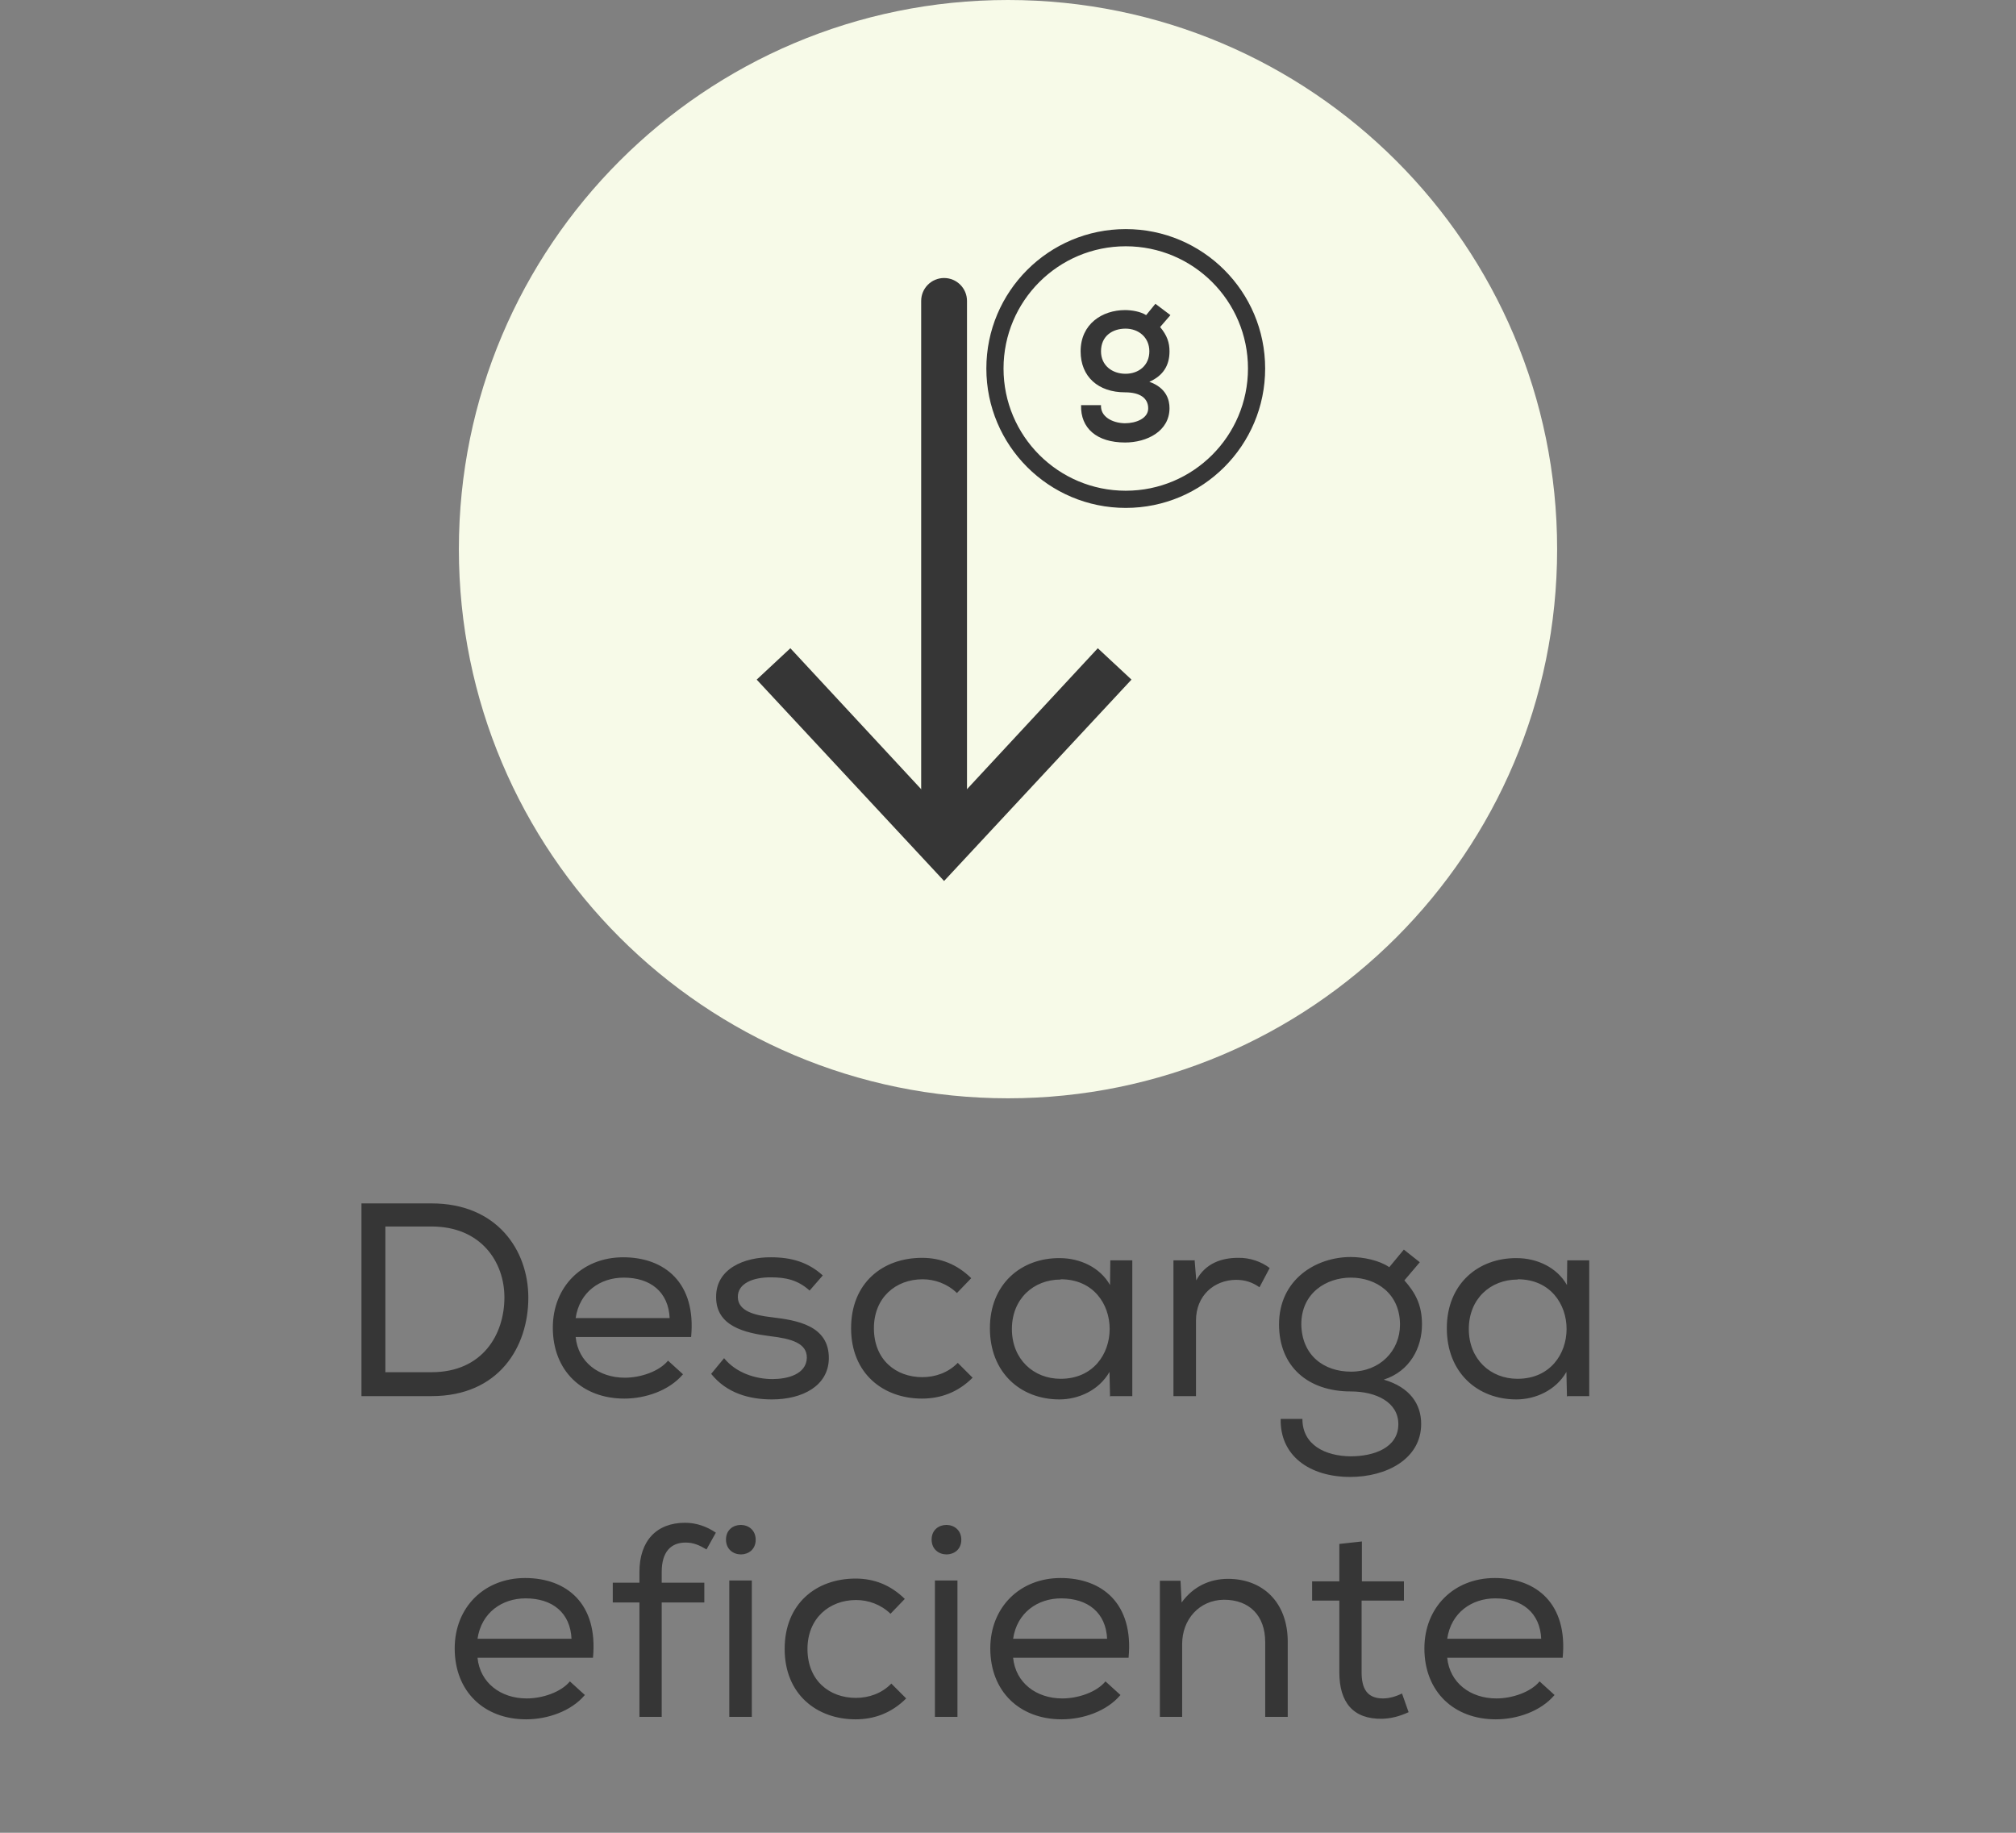 <svg width="88" height="80" viewBox="0 0 88 80" fill="none" xmlns="http://www.w3.org/2000/svg">
<rect x="0" y="0" width="88" height="80" fill="#808080" stroke="none"/>
<path d="M44 47.94C57.239 47.94 67.97 37.208 67.97 23.97C67.97 10.732 57.239 0 44 0C30.762 0 20.03 10.732 20.03 23.97C20.03 37.208 30.762 47.94 44 47.94Z" fill="#F7FAE8"></path>
<path d="M40.21 36.285V13.135C40.21 12.583 40.658 12.135 41.21 12.135C41.762 12.135 42.21 12.583 42.21 13.135V36.285L42.205 36.387C42.154 36.891 41.728 37.285 41.21 37.285C40.692 37.285 40.266 36.891 40.215 36.387L40.21 36.285Z" fill="#363636"></path>
<path d="M33.03 29.665L34.5 28.295L41.21 35.525L47.92 28.295L49.39 29.665L41.21 38.455L33.03 29.665Z" fill="#363636"></path>
<path d="M49.14 21.795C52.293 21.795 54.85 19.238 54.85 16.085C54.85 12.931 52.293 10.375 49.14 10.375C45.986 10.375 43.43 12.931 43.43 16.085C43.43 19.238 45.986 21.795 49.14 21.795Z" fill="#F7FAE8"></path>
<path d="M54.475 16.085C54.475 13.139 52.086 10.75 49.14 10.75C46.193 10.75 43.805 13.139 43.805 16.085C43.805 19.031 46.193 21.42 49.14 21.42C52.086 21.42 54.475 19.031 54.475 16.085ZM55.225 16.085C55.225 19.446 52.5 22.17 49.14 22.17C45.779 22.17 43.055 19.446 43.055 16.085C43.055 12.724 45.779 10 49.14 10C52.5 10 55.225 12.724 55.225 16.085Z" fill="#363636"></path>
<path d="M50.44 13.265L51.09 13.755L50.64 14.275C50.95 14.645 51.05 14.965 51.05 15.335C51.05 15.965 50.76 16.405 50.17 16.665C50.93 16.935 51.05 17.475 51.05 17.815C51.05 18.825 50.06 19.315 49.11 19.315C47.88 19.315 47.16 18.695 47.19 17.685H48.06C48.03 18.185 48.55 18.465 49.1 18.475C49.59 18.475 50.12 18.265 50.12 17.825C50.12 17.385 49.77 17.125 49.11 17.125C47.94 17.125 47.17 16.445 47.17 15.335C47.17 14.135 48.12 13.535 49.11 13.535C49.39 13.535 49.78 13.595 50.03 13.755L50.43 13.265H50.44ZM48.06 15.335C48.06 15.955 48.55 16.315 49.13 16.315C49.71 16.315 50.17 15.945 50.17 15.335C50.17 14.725 49.7 14.345 49.13 14.345C48.56 14.345 48.06 14.665 48.06 15.335Z" fill="#363636"></path>
<path d="M15.778 52.54V52.528H18.838C21.694 52.528 23.062 54.568 23.062 56.644C23.062 58.792 21.778 60.94 18.838 60.94H15.778V52.54ZM18.838 59.896C21.07 59.896 22.018 58.24 22.018 56.632C22.018 55.072 20.986 53.536 18.838 53.536H16.822V59.896H18.838ZM29.82 59.992H29.808C29.207 60.7 28.175 61.048 27.252 61.048C25.416 61.048 24.131 59.836 24.131 57.952C24.131 56.164 25.416 54.88 27.203 54.88C29.015 54.88 30.395 55.996 30.168 58.36H25.128C25.235 59.452 26.136 60.136 27.276 60.136C27.948 60.136 28.764 59.872 29.16 59.392L29.82 59.992ZM29.232 57.532V57.544C29.183 56.392 28.392 55.768 27.227 55.768C26.195 55.768 25.296 56.392 25.128 57.532H29.232ZM35.351 56.32L35.339 56.332C34.823 55.864 34.283 55.756 33.671 55.756C32.855 55.744 32.195 56.032 32.207 56.62C32.219 57.232 32.939 57.412 33.683 57.496C34.763 57.628 36.203 57.844 36.179 59.308C36.155 60.496 35.027 61.084 33.695 61.084C32.699 61.084 31.715 60.808 31.043 59.968L31.607 59.284C32.135 59.932 32.987 60.196 33.719 60.196C34.367 60.196 35.195 59.992 35.219 59.272C35.231 58.624 34.535 58.432 33.623 58.324C32.483 58.18 31.259 57.88 31.259 56.62C31.247 55.36 32.519 54.868 33.659 54.88C34.547 54.88 35.279 55.096 35.915 55.672L35.351 56.32ZM42.467 60.148L42.455 60.136C41.819 60.772 41.063 61.048 40.247 61.048C38.555 61.048 37.151 59.956 37.151 57.976C37.151 55.996 38.531 54.904 40.247 54.904C41.051 54.904 41.771 55.18 42.395 55.792L41.771 56.44C41.351 56.032 40.799 55.84 40.271 55.84C39.095 55.84 38.147 56.644 38.147 57.976C38.147 59.356 39.107 60.112 40.259 60.112C40.823 60.112 41.387 59.92 41.807 59.488L42.467 60.148ZM48.478 60.94L48.454 60.964L48.43 59.884C47.962 60.7 47.062 61.084 46.246 61.084C44.542 61.084 43.21 59.908 43.21 57.976C43.21 56.056 44.566 54.904 46.258 54.916C47.146 54.916 48.022 55.324 48.454 56.092L48.466 55.012H49.426V60.94H48.478ZM46.306 55.84L46.294 55.852C45.118 55.852 44.17 56.692 44.17 58.012C44.17 59.332 45.118 60.184 46.294 60.184C49.15 60.184 49.15 55.84 46.306 55.84ZM52.134 55.012L52.146 55L52.218 55.888C52.626 55.12 53.358 54.904 54.042 54.904C54.558 54.892 55.062 55.072 55.422 55.348L54.978 56.188C54.666 55.972 54.354 55.864 53.946 55.864C52.998 55.876 52.206 56.548 52.206 57.64V60.94H51.222V55.012H52.134ZM56.851 61.936C56.851 63.088 57.871 63.556 58.951 63.568C59.971 63.568 61.039 63.196 61.039 62.164C61.039 61.204 60.067 60.736 58.963 60.736C57.103 60.736 55.831 59.656 55.831 57.808C55.831 55.852 57.439 54.868 58.963 54.868C59.503 54.868 60.211 55.012 60.643 55.312L61.279 54.544L61.975 55.096L61.303 55.888C61.771 56.416 62.071 56.944 62.071 57.808C62.071 58.816 61.555 59.848 60.403 60.22C61.555 60.556 62.035 61.3 62.035 62.152C62.035 63.688 60.511 64.468 58.939 64.468C57.151 64.468 55.867 63.532 55.903 61.936H56.851ZM56.803 57.808C56.827 59.164 57.787 59.872 58.975 59.872C60.235 59.872 61.111 58.96 61.111 57.82C61.111 56.464 60.079 55.768 58.963 55.768C57.907 55.768 56.803 56.428 56.803 57.808ZM68.423 60.94L68.399 60.964L68.375 59.884C67.907 60.7 67.007 61.084 66.191 61.084C64.487 61.084 63.155 59.908 63.155 57.976C63.155 56.056 64.511 54.904 66.203 54.916C67.091 54.916 67.967 55.324 68.399 56.092L68.411 55.012H69.371V60.94H68.423ZM66.251 55.84L66.239 55.852C65.063 55.852 64.115 56.692 64.115 58.012C64.115 59.332 65.063 60.184 66.239 60.184C69.095 60.184 69.095 55.84 66.251 55.84ZM25.536 73.992H25.524C24.924 74.7 23.892 75.048 22.968 75.048C21.132 75.048 19.848 73.836 19.848 71.952C19.848 70.164 21.132 68.88 22.92 68.88C24.732 68.88 26.112 69.996 25.884 72.36H20.844C20.952 73.452 21.852 74.136 22.992 74.136C23.664 74.136 24.48 73.872 24.876 73.392L25.536 73.992ZM24.948 71.532V71.544C24.9 70.392 24.108 69.768 22.944 69.768C21.912 69.768 21.012 70.392 20.844 71.532H24.948ZM27.9 74.94L27.912 74.952V69.948H26.748V69.084H27.912V68.616C27.912 67.26 28.656 66.468 29.904 66.468C30.384 66.468 30.84 66.624 31.248 66.9L30.84 67.632C30.516 67.44 30.264 67.332 29.928 67.332C29.292 67.332 28.884 67.728 28.884 68.616V69.084H30.744V69.948H28.884V74.94H27.9ZM31.69 67.2C31.69 68.064 32.986 68.064 32.986 67.212C32.986 66.348 31.69 66.348 31.69 67.2ZM31.834 68.988H32.818V74.94H31.834V68.988ZM39.567 74.148L39.555 74.136C38.919 74.772 38.163 75.048 37.347 75.048C35.655 75.048 34.251 73.956 34.251 71.976C34.251 69.996 35.631 68.904 37.347 68.904C38.151 68.904 38.871 69.18 39.495 69.792L38.871 70.44C38.451 70.032 37.899 69.84 37.371 69.84C36.195 69.84 35.247 70.644 35.247 71.976C35.247 73.356 36.207 74.112 37.359 74.112C37.923 74.112 38.487 73.92 38.907 73.488L39.567 74.148ZM40.666 67.2C40.666 68.064 41.962 68.064 41.962 67.212C41.962 66.348 40.666 66.348 40.666 67.2ZM40.81 68.988H41.794V74.94H40.81V68.988ZM48.915 73.992H48.903C48.303 74.7 47.271 75.048 46.347 75.048C44.511 75.048 43.227 73.836 43.227 71.952C43.227 70.164 44.511 68.88 46.299 68.88C48.111 68.88 49.491 69.996 49.263 72.36H44.223C44.331 73.452 45.231 74.136 46.371 74.136C47.043 74.136 47.859 73.872 48.255 73.392L48.915 73.992ZM48.327 71.532V71.544C48.279 70.392 47.487 69.768 46.323 69.768C45.291 69.768 44.391 70.392 44.223 71.532H48.327ZM50.63 69.012V69H51.531L51.578 69.948C52.094 69.24 52.815 68.916 53.606 68.916C55.106 68.916 56.211 69.924 56.211 71.664V74.94H55.227V71.676C55.227 70.536 54.554 69.828 53.426 69.828C52.346 69.84 51.602 70.692 51.602 71.76V74.94H50.63V69.012ZM59.447 67.284V69.024H61.283V69.864H59.435V72.996C59.435 73.692 59.663 74.136 60.371 74.136C60.635 74.136 60.935 74.052 61.199 73.92L61.487 74.736C61.091 74.916 60.731 75.012 60.335 75.024C59.063 75.048 58.463 74.304 58.463 72.996V69.864H57.275V69.024H58.463V67.392L59.447 67.284ZM67.864 73.992H67.852C67.252 74.7 66.22 75.048 65.296 75.048C63.46 75.048 62.176 73.836 62.176 71.952C62.176 70.164 63.46 68.88 65.248 68.88C67.06 68.88 68.44 69.996 68.212 72.36H63.172C63.28 73.452 64.18 74.136 65.32 74.136C65.992 74.136 66.808 73.872 67.204 73.392L67.864 73.992ZM67.276 71.532V71.544C67.228 70.392 66.436 69.768 65.272 69.768C64.24 69.768 63.34 70.392 63.172 71.532H67.276Z" fill="#363636"></path>
</svg>
